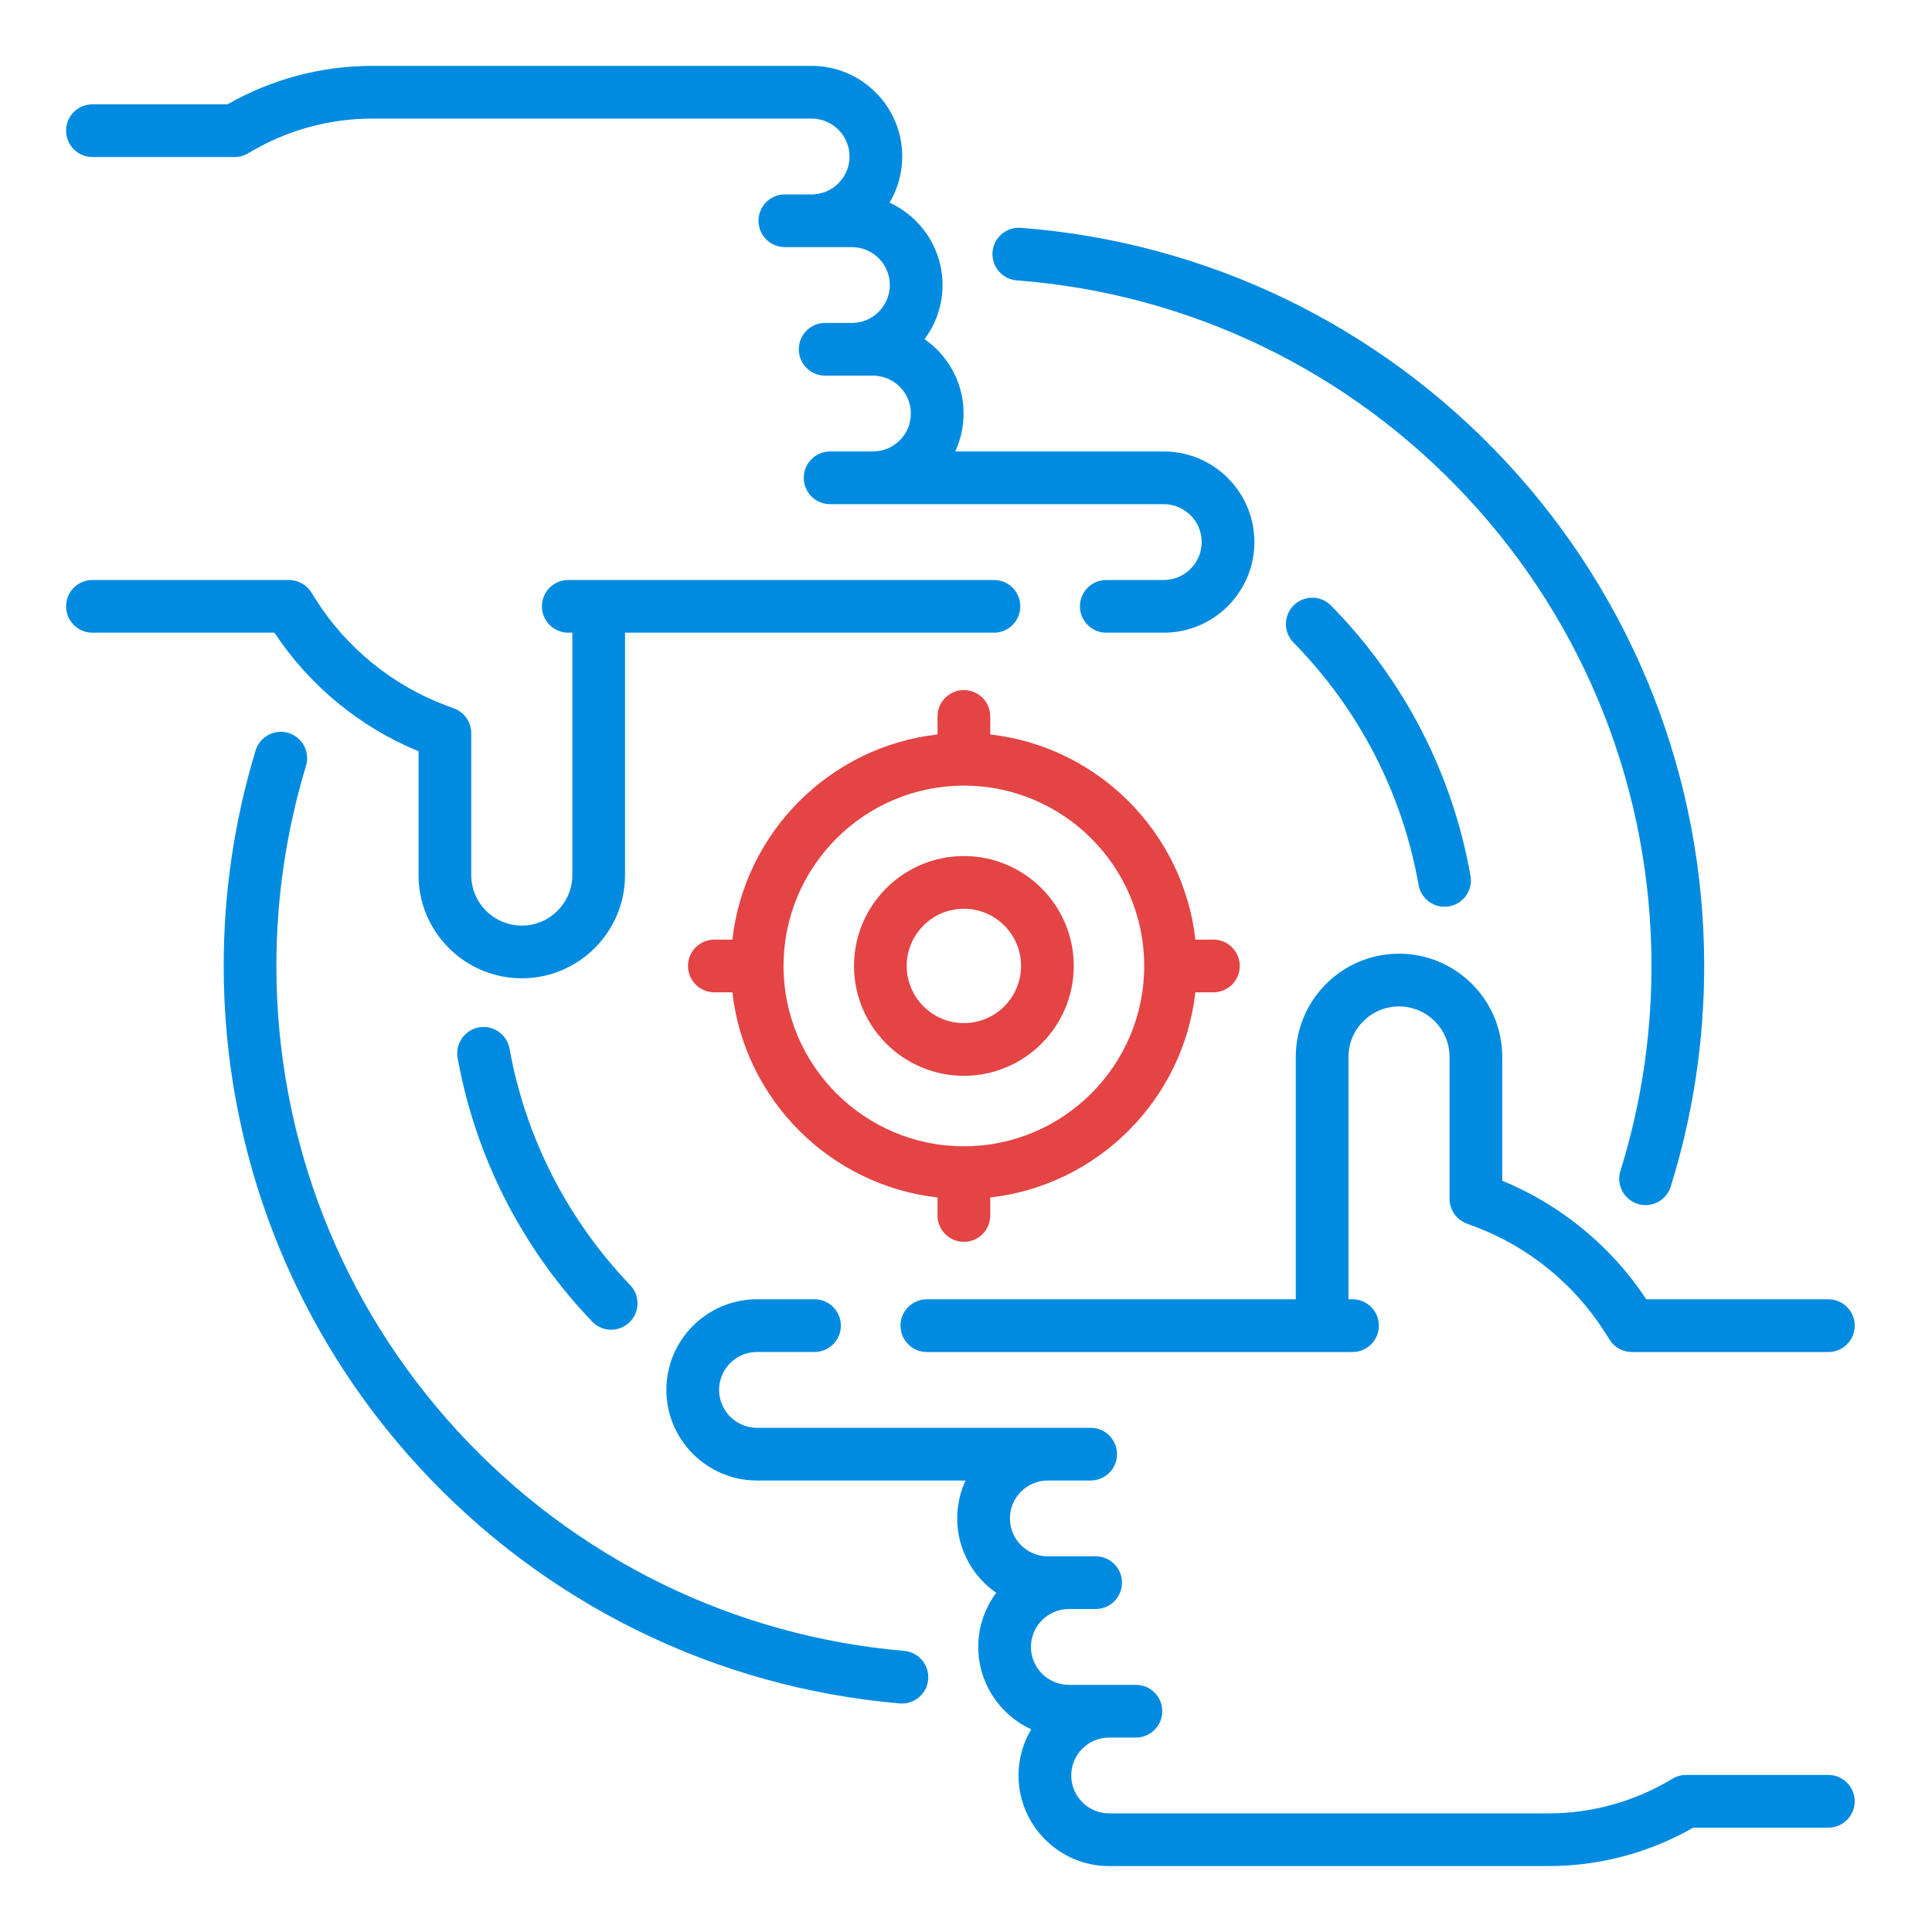 <svg width="100" height="100" viewBox="0 0 100 100" fill="none" xmlns="http://www.w3.org/2000/svg">
<path d="M77.757 61.115V54.708C77.757 51.761 75.36 49.363 72.413 49.363C69.466 49.363 67.069 51.761 67.069 54.708V67.251H47.974C47.22 67.251 46.609 67.862 46.609 68.616C46.609 69.369 47.22 69.98 47.974 69.98H70.007C70.76 69.98 71.371 69.369 71.371 68.616C71.371 67.862 70.76 67.251 70.007 67.251H69.797V54.708C69.797 53.265 70.971 52.092 72.413 52.092C73.856 52.092 75.029 53.265 75.029 54.708V62.052C75.029 62.62 75.382 63.129 75.914 63.329L76.347 63.492C79.107 64.528 81.494 66.47 83.07 68.961L83.312 69.344C83.562 69.74 83.997 69.98 84.465 69.98H94.637C95.39 69.98 96.001 69.369 96.001 68.615C96.001 67.862 95.39 67.251 94.637 67.251H85.213C83.411 64.517 80.786 62.358 77.757 61.115Z" fill="#008BE0"/>
<path d="M94.635 91.87H87.272C87.023 91.87 86.778 91.939 86.565 92.068C84.63 93.24 82.412 93.86 80.15 93.86H57.41C56.328 93.86 55.447 92.979 55.447 91.897C55.447 90.816 56.328 89.936 57.41 89.936H58.795C59.548 89.936 60.159 89.325 60.159 88.572C60.159 87.818 59.548 87.207 58.795 87.207H55.324C54.242 87.207 53.362 86.327 53.362 85.245C53.362 84.163 54.242 83.283 55.324 83.283H55.62H56.709C57.463 83.283 58.074 82.672 58.074 81.919C58.074 81.165 57.463 80.555 56.709 80.555H55.62H55.324H54.235C53.154 80.555 52.273 79.674 52.273 78.593C52.273 77.512 53.152 76.633 54.232 76.631H56.452C57.205 76.631 57.816 76.02 57.816 75.267C57.816 74.513 57.205 73.903 56.452 73.903H39.183C38.1 73.903 37.22 73.022 37.22 71.94C37.22 70.858 38.1 69.978 39.183 69.978H42.159C42.912 69.978 43.523 69.368 43.523 68.614C43.523 67.861 42.912 67.25 42.159 67.25H39.183C36.596 67.25 34.492 69.354 34.492 71.94C34.492 74.526 36.596 76.631 39.183 76.631H49.977C49.7 77.228 49.545 77.892 49.545 78.593C49.545 80.187 50.345 81.597 51.564 82.445C50.98 83.227 50.634 84.197 50.634 85.245C50.634 87.136 51.76 88.768 53.375 89.51C52.959 90.21 52.719 91.026 52.719 91.898C52.719 94.484 54.823 96.588 57.41 96.588H80.151C82.781 96.588 85.363 95.901 87.643 94.599H94.635C95.389 94.599 95.999 93.988 95.999 93.235C95.999 92.481 95.388 91.87 94.635 91.87Z" fill="#008BE0"/>
<path d="M21.663 38.885V45.292C21.663 48.239 24.061 50.636 27.008 50.636C29.954 50.636 32.352 48.239 32.352 45.292V32.748H51.447C52.2 32.748 52.811 32.137 52.811 31.384C52.811 30.63 52.2 30.02 51.447 30.02H29.414C28.66 30.02 28.049 30.63 28.049 31.384C28.049 32.137 28.66 32.748 29.414 32.748H29.624V45.292C29.624 46.734 28.45 47.908 27.008 47.908C25.565 47.908 24.391 46.734 24.391 45.292V37.947C24.391 37.379 24.039 36.87 23.507 36.67L23.073 36.508C20.314 35.472 17.927 33.529 16.351 31.038L16.109 30.655C15.858 30.259 15.423 30.02 14.956 30.02H4.784C4.031 30.02 3.42 30.63 3.42 31.384C3.42 32.137 4.031 32.748 4.784 32.748H14.207C16.009 35.483 18.634 37.642 21.663 38.885Z" fill="#008BE0"/>
<path d="M44.203 49.996C44.203 53.132 46.755 55.684 49.891 55.684C53.027 55.684 55.578 53.132 55.578 49.996C55.578 46.86 53.027 44.309 49.891 44.309C46.755 44.308 44.203 46.86 44.203 49.996ZM52.85 49.996C52.85 51.628 51.523 52.956 49.891 52.956C48.259 52.956 46.931 51.628 46.931 49.996C46.931 48.365 48.259 47.037 49.891 47.037C51.523 47.037 52.85 48.364 52.85 49.996Z" fill="#E44444"/>
<path d="M74.768 46.933C74.847 46.933 74.926 46.927 75.007 46.913C75.749 46.781 76.244 46.074 76.112 45.332C75.177 40.04 72.682 35.203 68.896 31.346C68.369 30.808 67.505 30.8 66.967 31.328C66.43 31.856 66.421 32.719 66.949 33.257C70.347 36.719 72.587 41.059 73.426 45.806C73.543 46.468 74.118 46.933 74.768 46.933Z" fill="#008BE0"/>
<path d="M24.788 53.178C24.047 53.312 23.554 54.022 23.688 54.763C24.616 59.898 27.023 64.615 30.648 68.404C30.916 68.685 31.274 68.826 31.634 68.826C31.973 68.826 32.312 68.7 32.577 68.447C33.121 67.926 33.14 67.063 32.619 66.518C29.365 63.117 27.205 58.884 26.373 54.278C26.239 53.537 25.53 53.045 24.788 53.178Z" fill="#008BE0"/>
<path d="M52.63 14.513C61.548 15.191 69.829 19.183 75.946 25.754C82.095 32.358 85.481 40.968 85.481 49.997C85.481 53.614 84.94 57.183 83.873 60.605C83.649 61.324 84.05 62.089 84.769 62.313C84.904 62.355 85.041 62.375 85.175 62.375C85.757 62.375 86.295 62.001 86.477 61.417C87.626 57.732 88.209 53.89 88.209 49.997C88.209 40.276 84.563 31.006 77.943 23.895C71.357 16.821 62.441 12.523 52.837 11.793C52.085 11.737 51.43 12.299 51.373 13.05C51.316 13.801 51.879 14.456 52.63 14.513Z" fill="#008BE0"/>
<path d="M46.8 85.45C37.961 84.689 29.766 80.664 23.726 74.116C17.652 67.53 14.306 58.965 14.306 49.998C14.306 46.473 14.822 42.988 15.839 39.64C16.058 38.919 15.651 38.157 14.931 37.938C14.21 37.719 13.448 38.126 13.229 38.847C12.134 42.453 11.578 46.204 11.578 49.998C11.578 59.652 15.18 68.874 21.721 75.966C28.223 83.016 37.047 87.349 46.567 88.169C46.607 88.172 46.646 88.174 46.685 88.174C47.386 88.174 47.982 87.637 48.043 86.927C48.107 86.176 47.551 85.515 46.8 85.45Z" fill="#008BE0"/>
<path d="M49.891 35.719C49.137 35.719 48.526 36.329 48.526 37.083V38.015C42.964 38.644 38.537 43.071 37.908 48.634H36.975C36.222 48.634 35.611 49.244 35.611 49.998C35.611 50.752 36.222 51.362 36.975 51.362H37.908C38.537 56.925 42.964 61.352 48.526 61.981V62.913C48.526 63.666 49.137 64.277 49.891 64.277C50.644 64.277 51.255 63.666 51.255 62.913V61.981C56.818 61.352 61.244 56.925 61.873 51.362H62.806C63.559 51.362 64.17 50.752 64.17 49.998C64.17 49.244 63.559 48.634 62.806 48.634H61.873C61.244 43.071 56.817 38.644 51.255 38.015V37.083C51.255 36.329 50.644 35.719 49.891 35.719ZM59.224 49.998C59.224 55.145 55.037 59.332 49.891 59.332C44.744 59.332 40.556 55.145 40.556 49.998C40.556 44.851 44.744 40.664 49.891 40.664C55.037 40.664 59.224 44.851 59.224 49.998Z" fill="#E44444"/>
<path d="M4.784 8.128H12.147C12.396 8.128 12.641 8.059 12.854 7.93C14.789 6.758 17.007 6.138 19.269 6.138H42.01C43.092 6.138 43.972 7.019 43.972 8.101C43.972 9.182 43.092 10.063 42.01 10.063H40.624C39.871 10.063 39.26 10.673 39.26 11.427C39.26 12.18 39.871 12.791 40.624 12.791H44.095C45.177 12.791 46.057 13.671 46.057 14.753C46.057 15.835 45.177 16.715 44.095 16.715H42.71C41.956 16.715 41.346 17.326 41.346 18.079C41.346 18.833 41.956 19.443 42.71 19.443H45.184C46.266 19.443 47.146 20.323 47.146 21.405C47.146 22.487 46.266 23.367 45.184 23.367H42.967C42.214 23.367 41.603 23.978 41.603 24.732C41.603 25.485 42.214 26.096 42.967 26.096H60.237C61.319 26.096 62.199 26.976 62.199 28.058C62.199 29.14 61.319 30.02 60.237 30.02H57.261C56.507 30.02 55.897 30.631 55.897 31.384C55.897 32.138 56.507 32.748 57.261 32.748H60.237C62.823 32.748 64.927 30.644 64.927 28.058C64.927 25.471 62.823 23.367 60.237 23.367H49.443C49.719 22.77 49.875 22.106 49.875 21.405C49.875 19.811 49.075 18.401 47.855 17.553C48.439 16.771 48.785 15.802 48.785 14.753C48.785 12.862 47.66 11.23 46.044 10.489C46.461 9.789 46.7 8.972 46.7 8.101C46.7 5.514 44.596 3.41 42.01 3.41H19.269C16.638 3.41 14.056 4.097 11.776 5.399H4.784C4.031 5.399 3.42 6.01 3.42 6.764C3.42 7.517 4.031 8.128 4.784 8.128Z" fill="#008BE0"/>
</svg>
